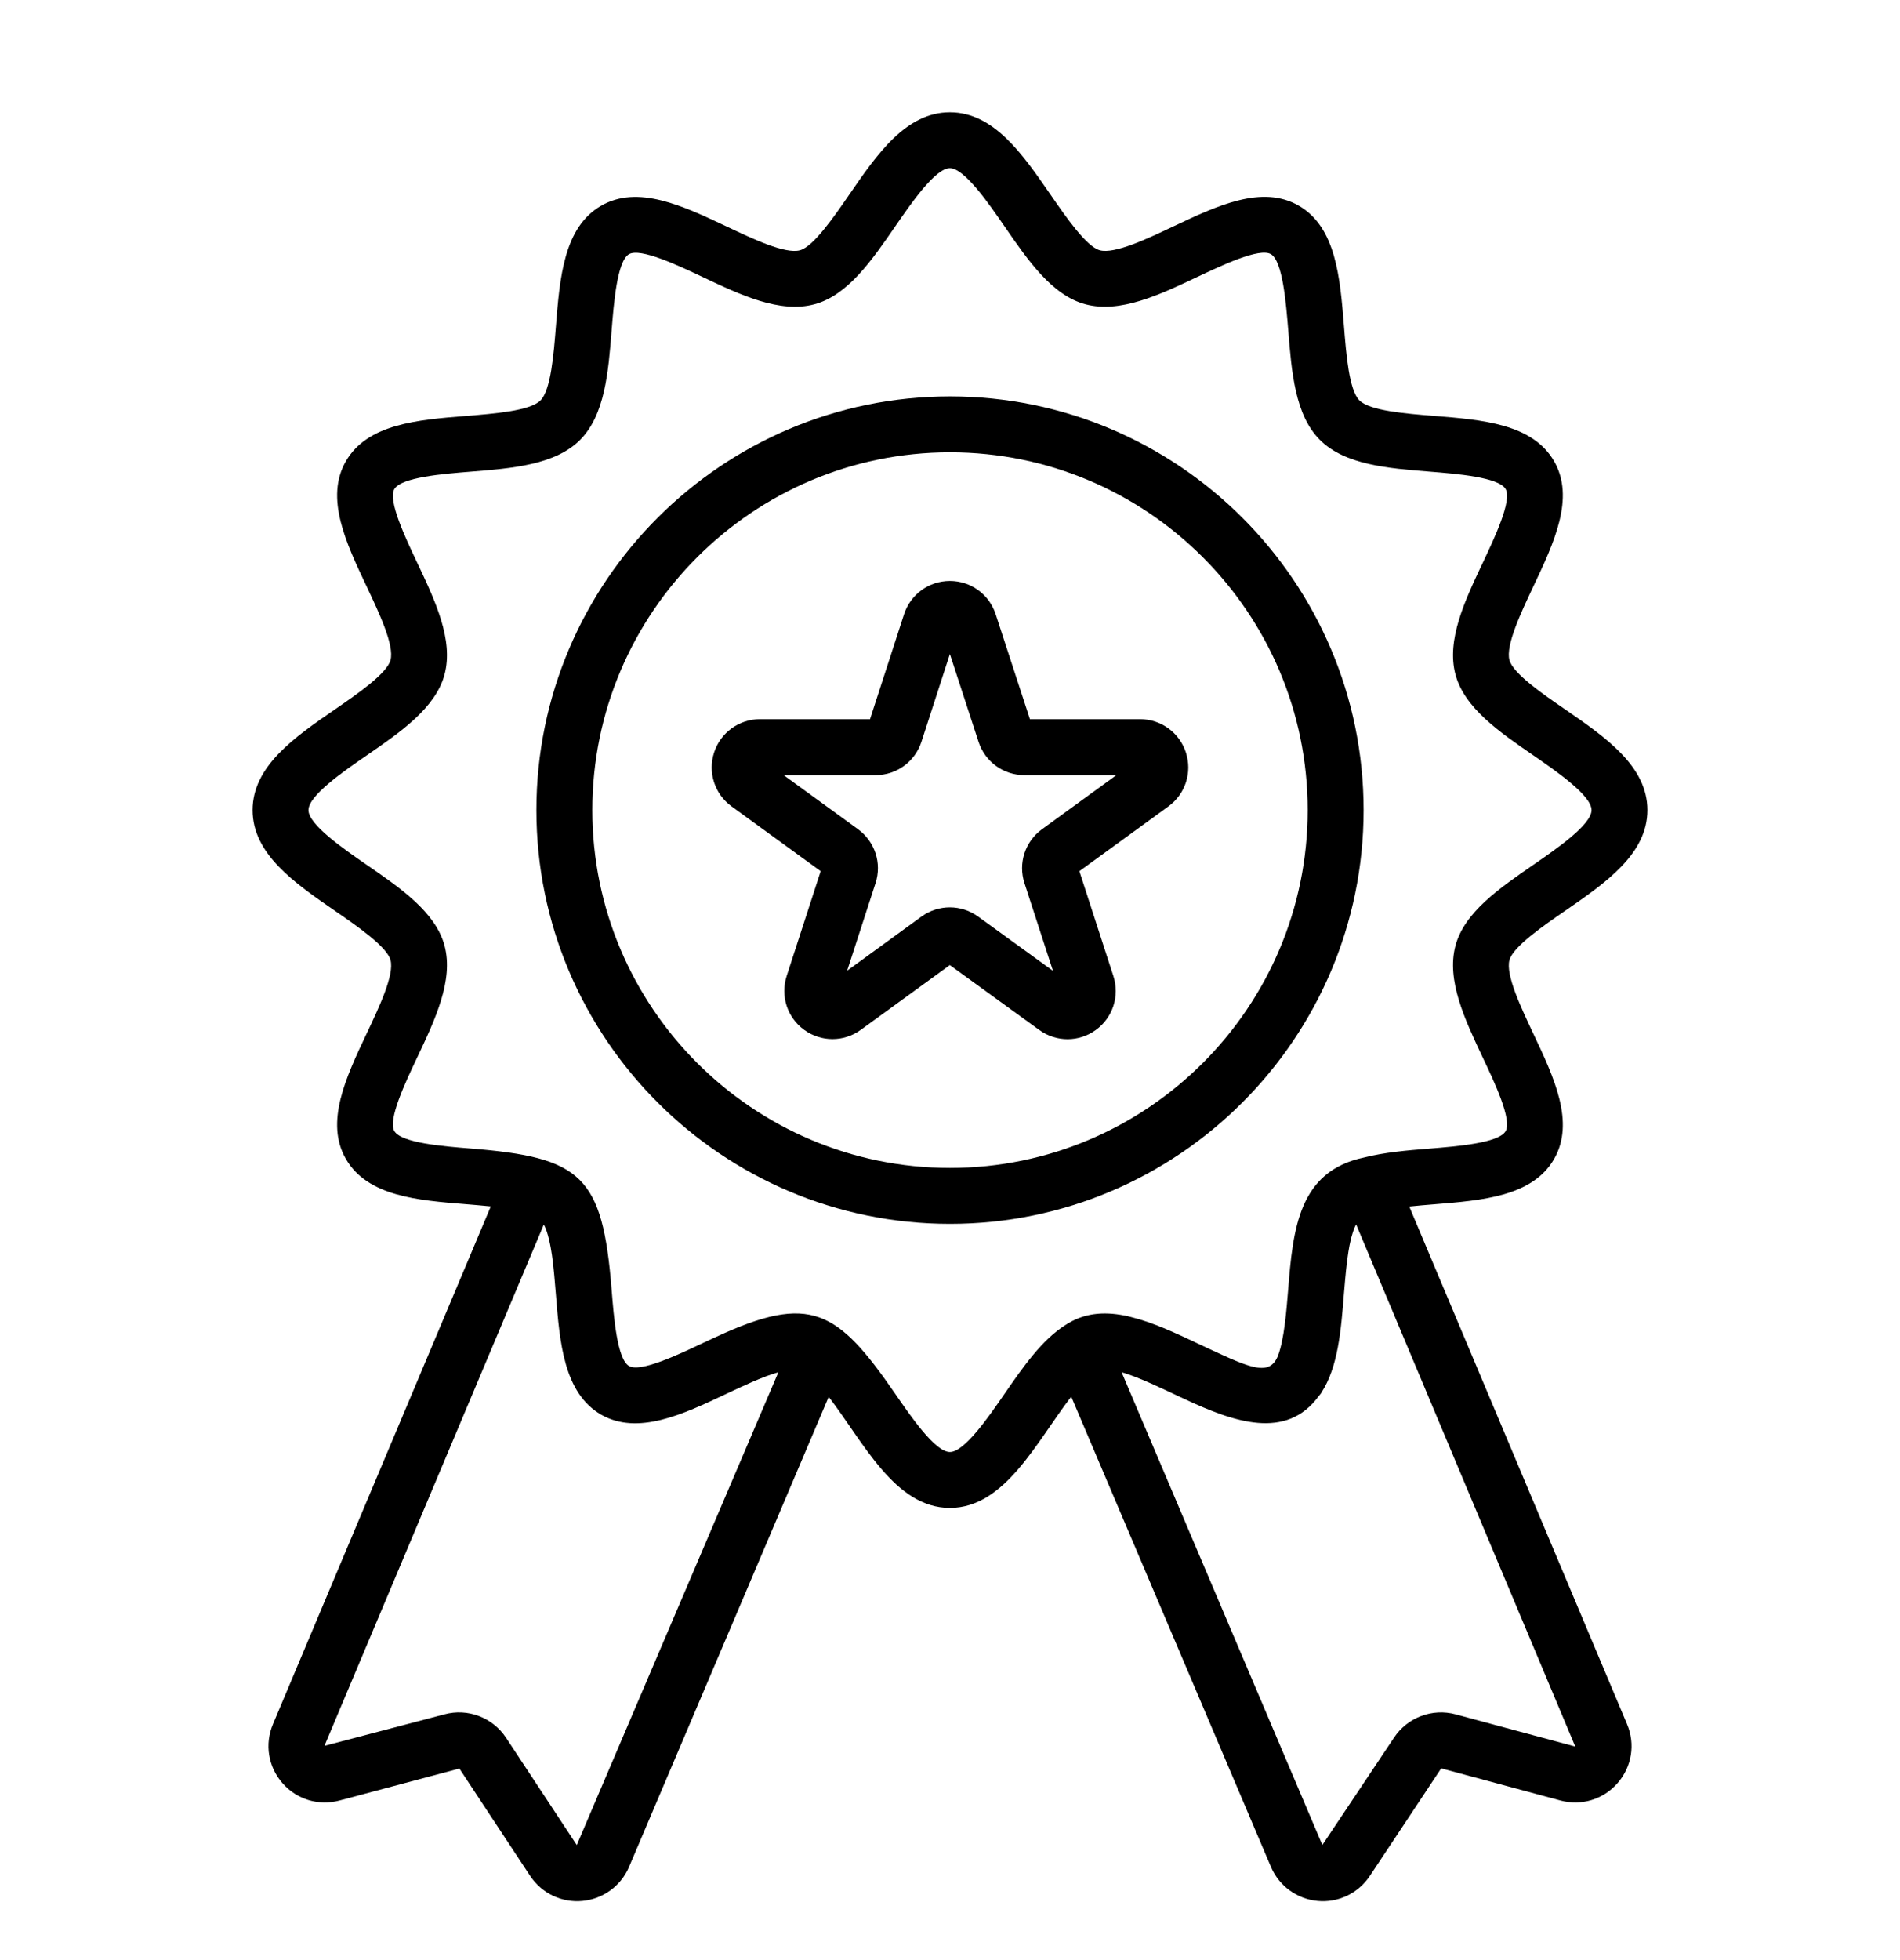 <svg width="32" height="33" viewBox="0 0 32 33" fill="none" xmlns="http://www.w3.org/2000/svg">
<g clip-path="url(#clip0_15_1794)">
<g clip-path="url(#clip1_15_1794)">
<g clip-path="url(#clip2_15_1794)">
<path d="M26.357 15.336C27.04 14.865 27.746 14.379 27.746 13.639C27.746 12.898 27.04 12.412 26.357 11.941C25.988 11.688 25.483 11.34 25.422 11.113C25.356 10.864 25.616 10.316 25.824 9.875C26.172 9.141 26.531 8.382 26.173 7.763C25.81 7.135 24.965 7.067 24.148 7.002C23.668 6.963 23.07 6.915 22.895 6.741C22.721 6.566 22.673 5.969 22.635 5.489C22.569 4.671 22.502 3.827 21.874 3.463C21.254 3.105 20.496 3.465 19.762 3.812C19.321 4.021 18.773 4.28 18.524 4.214C18.297 4.153 17.949 3.648 17.695 3.28C17.224 2.597 16.738 1.891 15.998 1.891C15.257 1.891 14.771 2.597 14.301 3.28C14.047 3.649 13.699 4.153 13.472 4.214C13.224 4.281 12.676 4.021 12.235 3.812C11.501 3.465 10.742 3.106 10.123 3.465C9.495 3.828 9.428 4.673 9.363 5.489C9.325 5.97 9.277 6.567 9.103 6.742C8.928 6.916 8.331 6.964 7.851 7.003C7.034 7.068 6.189 7.136 5.826 7.764C5.468 8.383 5.828 9.142 6.176 9.876C6.384 10.317 6.644 10.865 6.577 11.113C6.517 11.34 6.012 11.688 5.643 11.942C4.96 12.412 4.254 12.899 4.254 13.639C4.254 14.379 4.96 14.865 5.643 15.336C6.012 15.59 6.517 15.938 6.577 16.164C6.644 16.412 6.384 16.96 6.175 17.401C5.828 18.135 5.468 18.894 5.826 19.513C6.189 20.141 7.034 20.209 7.851 20.274C7.984 20.285 8.126 20.297 8.266 20.311L4.597 29.028C4.455 29.365 4.516 29.745 4.757 30.021C4.997 30.296 5.367 30.408 5.719 30.313L7.737 29.775L8.928 31.581C9.127 31.883 9.471 32.036 9.807 32.004C10.156 31.972 10.458 31.752 10.595 31.43L13.957 23.517C14.542 24.278 15.071 25.387 15.998 25.387C16.926 25.387 17.455 24.275 18.042 23.514L21.405 31.43C21.542 31.752 21.844 31.972 22.193 32.004C22.529 32.036 22.873 31.883 23.072 31.581L24.273 29.772L26.281 30.313C26.634 30.408 27.002 30.296 27.243 30.021C27.484 29.745 27.545 29.365 27.403 29.028L23.735 20.313C23.874 20.298 24.015 20.287 24.148 20.276C24.965 20.21 25.81 20.143 26.173 19.515C26.531 18.896 26.172 18.137 25.824 17.402C25.616 16.961 25.356 16.413 25.422 16.165C25.483 15.938 25.988 15.59 26.357 15.336ZM9.714 31.063L8.523 29.257C8.295 28.912 7.875 28.756 7.483 28.863L5.464 29.393L9.159 20.616C9.232 20.75 9.274 20.981 9.296 21.132C9.303 21.197 9.319 21.25 9.362 21.79C9.427 22.606 9.495 23.45 10.122 23.816C10.742 24.171 11.501 23.813 12.234 23.466C12.517 23.333 12.845 23.177 13.11 23.102L9.714 31.063ZM24.518 28.863C24.123 28.756 23.703 28.914 23.477 29.257L22.271 31.062L18.89 23.102C19.194 23.191 19.569 23.376 19.948 23.553C20.773 23.939 21.663 24.257 22.213 23.501C22.224 23.486 22.238 23.474 22.248 23.459C22.251 23.455 22.253 23.45 22.255 23.446C22.535 23.017 22.586 22.396 22.634 21.789C22.648 21.62 22.663 21.438 22.684 21.263C22.685 21.25 22.687 21.235 22.689 21.221C22.695 21.171 22.702 21.123 22.71 21.075C22.721 21.004 22.734 20.936 22.749 20.874C22.755 20.847 22.762 20.823 22.77 20.798C22.788 20.733 22.809 20.673 22.834 20.626C22.836 20.622 22.838 20.618 22.84 20.614L26.531 29.405C25.463 29.118 24.462 28.848 24.518 28.863ZM24.973 17.805C25.171 18.222 25.469 18.852 25.358 19.044C25.242 19.244 24.538 19.3 24.072 19.338C23.695 19.368 23.313 19.401 22.973 19.488C21.871 19.717 21.776 20.695 21.695 21.715C21.667 22.064 21.628 22.547 21.527 22.816C21.387 23.185 21.059 23.032 20.336 22.696C20.334 22.695 20.333 22.694 20.331 22.694C20.289 22.674 20.274 22.667 20.164 22.615C19.792 22.439 19.413 22.262 19.047 22.173C19.02 22.166 18.992 22.158 18.965 22.152C18.955 22.15 18.945 22.149 18.934 22.147C18.578 22.078 18.246 22.107 17.941 22.31C17.547 22.559 17.229 23.016 16.92 23.464C16.651 23.855 16.243 24.446 15.998 24.446C15.752 24.446 15.345 23.855 15.076 23.464C14.101 22.047 13.644 21.777 12.073 22.502C11.964 22.552 11.902 22.581 11.832 22.614C11.415 22.811 10.786 23.109 10.594 22.998C10.394 22.883 10.338 22.179 10.301 21.713C10.148 19.791 9.797 19.487 7.926 19.336C7.46 19.299 6.757 19.242 6.641 19.042C6.53 18.851 6.828 18.221 7.026 17.804C7.329 17.165 7.642 16.503 7.487 15.921C7.337 15.359 6.747 14.953 6.177 14.561C5.786 14.291 5.195 13.884 5.195 13.639C5.195 13.393 5.786 12.986 6.177 12.717C6.747 12.324 7.337 11.918 7.487 11.356C7.642 10.774 7.329 10.113 7.026 9.473C6.829 9.057 6.53 8.427 6.641 8.235C6.757 8.035 7.46 7.978 7.926 7.941C8.626 7.885 9.349 7.827 9.769 7.407C10.188 6.987 10.246 6.264 10.301 5.564C10.338 5.098 10.394 4.395 10.594 4.279C10.786 4.169 11.416 4.466 11.833 4.663C12.472 4.966 13.134 5.279 13.716 5.123C14.277 4.973 14.683 4.384 15.076 3.814C15.345 3.423 15.752 2.832 15.998 2.832C16.243 2.832 16.651 3.423 16.92 3.814C17.313 4.384 17.719 4.973 18.281 5.123C18.863 5.278 19.525 4.966 20.164 4.663C20.581 4.466 21.211 4.167 21.403 4.278C21.603 4.394 21.659 5.098 21.697 5.564C21.753 6.263 21.81 6.987 22.23 7.406C22.65 7.826 23.373 7.884 24.073 7.94C24.538 7.977 25.242 8.034 25.358 8.234C25.469 8.426 25.171 9.056 24.974 9.473C24.671 10.112 24.358 10.774 24.513 11.356C24.663 11.918 25.253 12.324 25.823 12.716C26.214 12.986 26.805 13.393 26.805 13.639C26.805 13.884 26.214 14.292 25.823 14.561C25.253 14.954 24.663 15.36 24.513 15.922C24.358 16.504 24.671 17.165 24.973 17.805Z" fill="black"/>
<path d="M16 6.674C12.159 6.674 9.034 9.798 9.034 13.639C9.034 17.48 12.159 20.605 16 20.605C19.841 20.605 22.966 17.48 22.966 13.639C22.966 9.798 19.841 6.674 16 6.674ZM16 19.663C12.678 19.663 9.976 16.961 9.976 13.639C9.976 10.317 12.678 7.615 16 7.615C19.322 7.615 22.024 10.317 22.024 13.639C22.024 16.961 19.322 19.663 16 19.663Z" fill="black"/>
<path d="M19.201 12.108H17.346L16.769 10.341C16.66 10.006 16.35 9.781 15.998 9.781C15.645 9.781 15.335 10.007 15.226 10.342L14.653 12.108H12.799C12.446 12.108 12.136 12.334 12.027 12.669C11.918 13.004 12.036 13.369 12.321 13.576L13.822 14.667L13.249 16.432C13.14 16.767 13.259 17.132 13.544 17.339C13.829 17.546 14.213 17.546 14.498 17.338L15.997 16.248L17.504 17.341C17.791 17.549 18.175 17.546 18.457 17.34C18.742 17.133 18.86 16.769 18.752 16.434L18.179 14.667L19.679 13.576C19.964 13.369 20.082 13.004 19.973 12.669C19.864 12.334 19.554 12.108 19.201 12.108ZM17.548 13.962C17.264 14.169 17.145 14.533 17.254 14.868L17.734 16.345L16.473 15.431C16.331 15.328 16.164 15.276 15.997 15.276C15.83 15.276 15.662 15.328 15.52 15.431L14.268 16.342L14.746 14.868C14.855 14.533 14.736 14.169 14.451 13.961L13.198 13.05H14.747C15.1 13.05 15.41 12.824 15.519 12.489L15.998 11.011L16.481 12.49C16.59 12.825 16.9 13.05 17.253 13.05H18.802L17.548 13.962Z" fill="black"/>
</g>
</g>
</g>
<defs>
<clipPath id="clip0_15_1794">
<rect width="32" height="32" fill="white" transform="translate(0 0.949)"/>
</clipPath>
<clipPath id="clip1_15_1794">
<rect width="32" height="32" fill="white" transform="translate(0 0.949)"/>
</clipPath>
<clipPath id="clip2_15_1794">
<rect width="32" height="32" fill="white" transform="translate(0 0.949)"/>
</clipPath>
</defs>
</svg>
